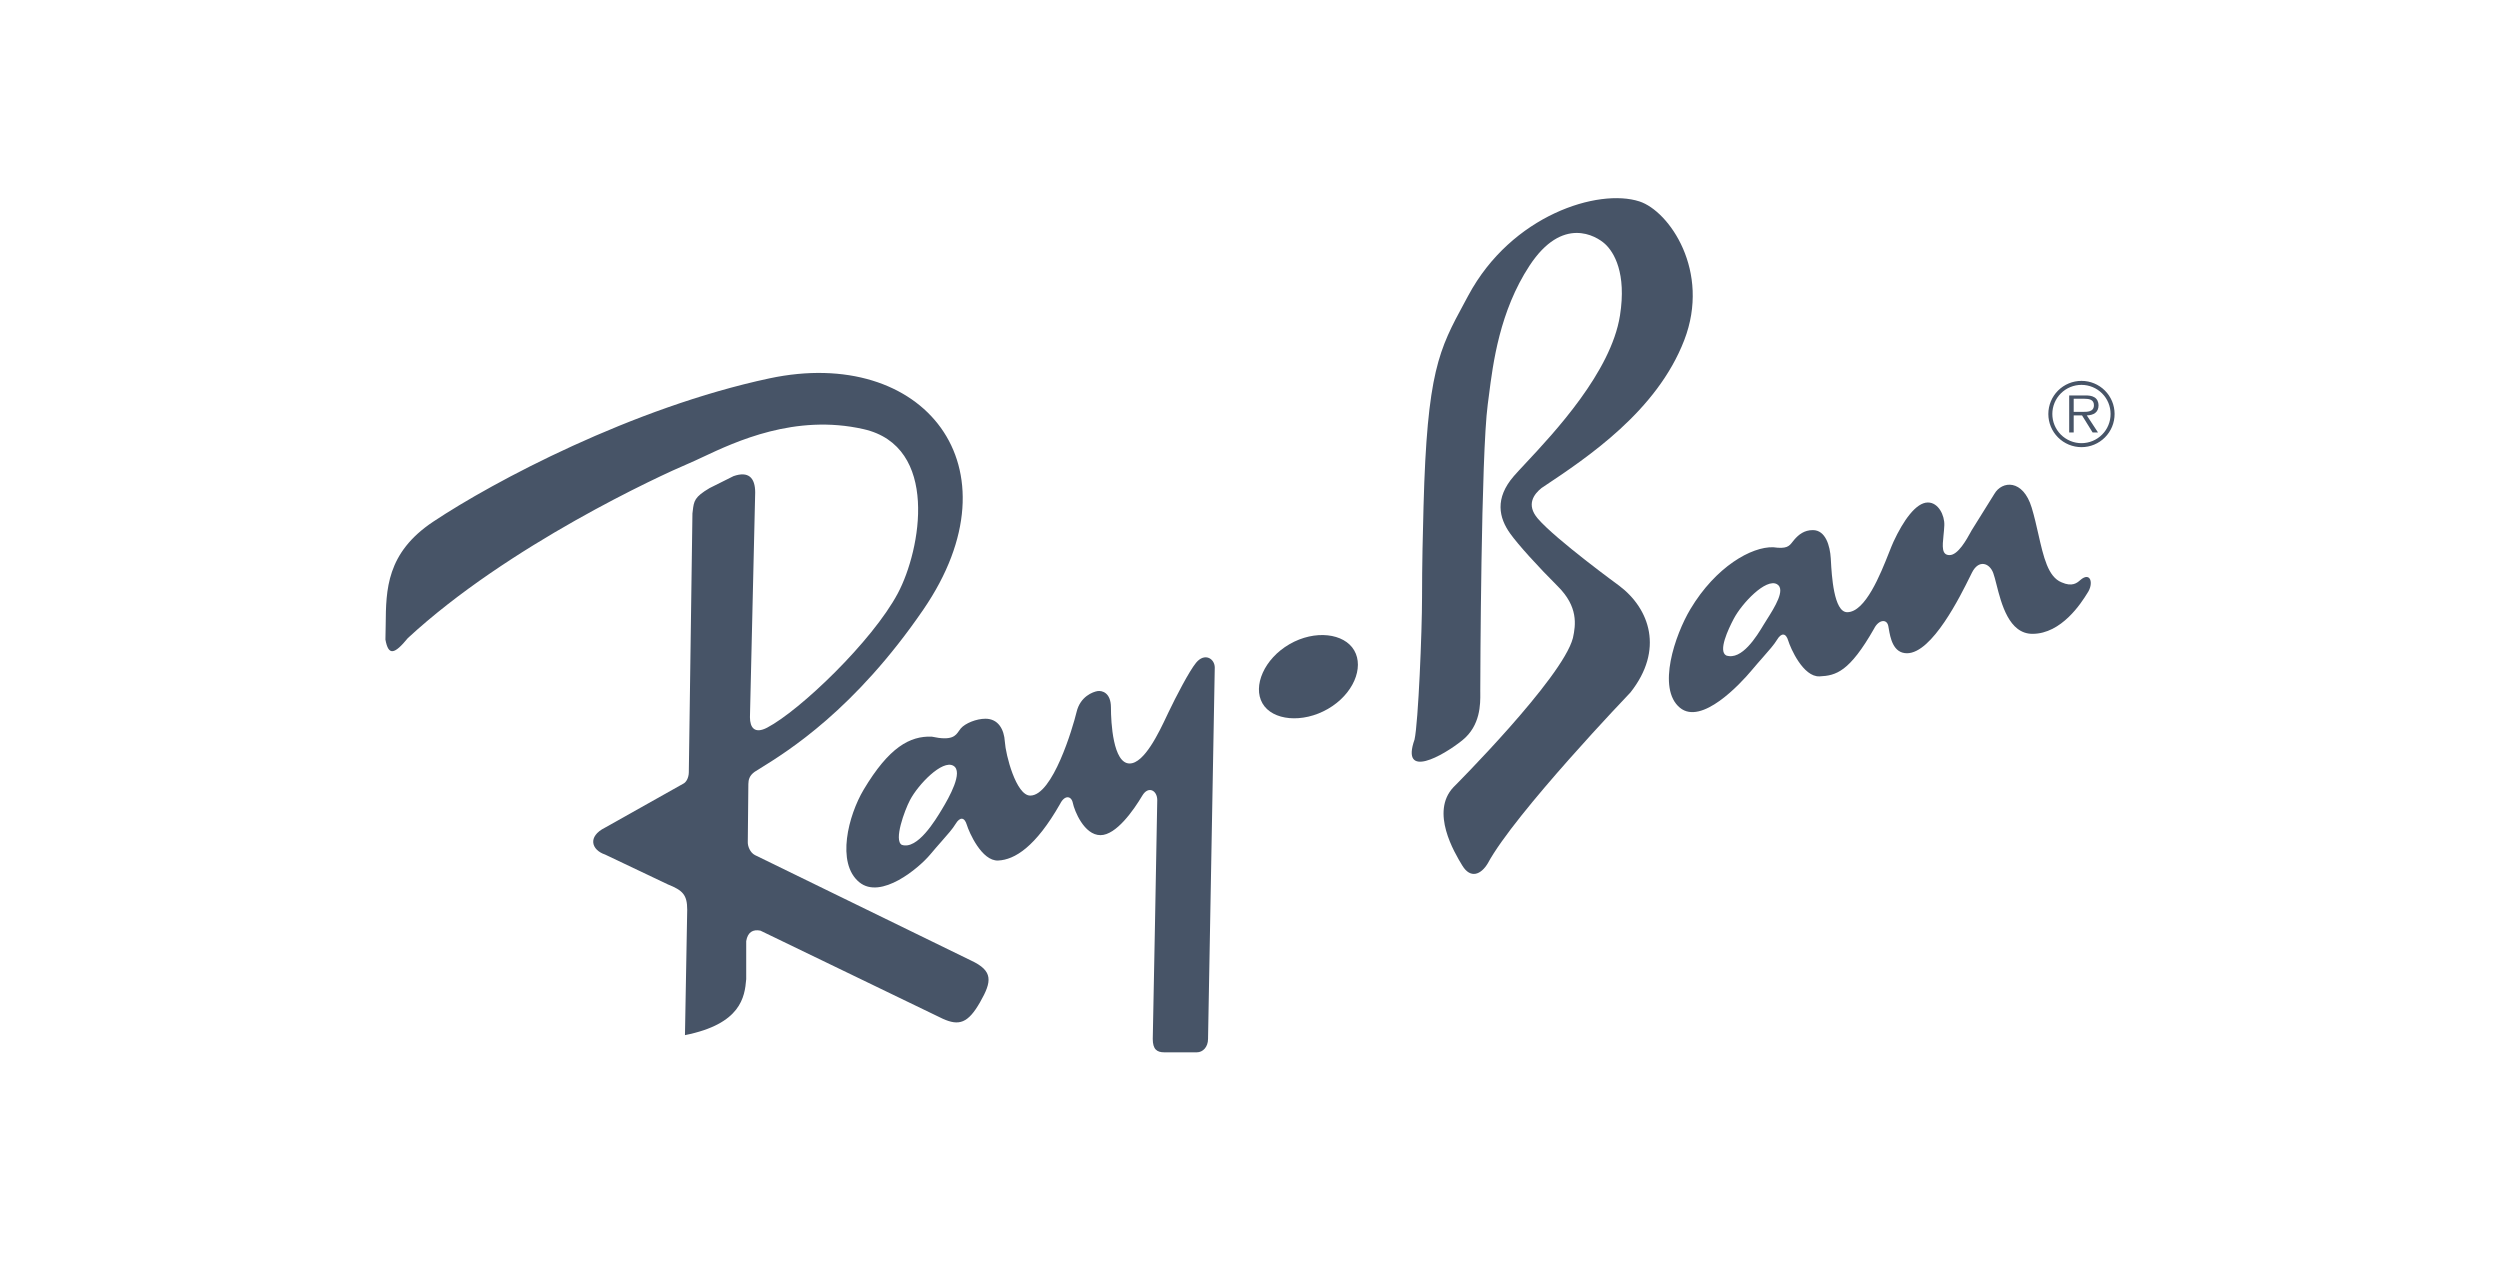 <svg viewBox="0 0 200 101" fill="none" xmlns="http://www.w3.org/2000/svg">
<path fill-rule="evenodd" clip-rule="evenodd" d="M93.476 56.99C94.074 55.736 95.136 53.69 95.687 53.019C96.375 52.183 97.181 52.69 97.181 53.408L96.643 83.112C96.643 83.769 96.225 84.186 95.747 84.186H93.147C92.55 84.186 92.221 83.948 92.221 83.112C92.221 83.112 92.58 64.782 92.58 64.006C92.58 63.23 91.863 62.842 91.385 63.648C90.689 64.82 89.293 66.812 88.039 66.812C86.724 66.812 85.948 64.842 85.828 64.244C85.708 63.647 85.171 63.587 84.812 64.304C82.84 67.767 81.167 68.782 79.852 68.842C78.537 68.901 77.521 66.573 77.342 65.976C77.163 65.379 76.803 65.319 76.445 65.917C76.215 66.301 75.81 66.759 75.312 67.324C75.037 67.636 74.733 67.981 74.414 68.364C73.517 69.439 70.47 72.006 68.737 70.573C66.878 69.037 67.872 65.219 69.095 63.17C71.126 59.767 72.799 58.871 74.533 58.931C76.156 59.285 76.444 58.866 76.713 58.476C76.761 58.406 76.809 58.337 76.863 58.274C77.222 57.856 78.118 57.498 78.835 57.498C79.851 57.498 80.33 58.334 80.389 59.348C80.449 60.363 81.286 63.647 82.421 63.647C84.214 63.647 85.827 58.213 86.126 56.96C86.424 55.705 87.441 55.348 87.799 55.288C88.158 55.228 88.875 55.407 88.875 56.601C88.875 57.796 89.043 61.079 90.369 61.079C91.545 61.079 92.72 58.59 93.355 57.245C93.398 57.155 93.439 57.069 93.476 56.99ZM75.37 64.722L75.37 64.721C75.908 63.826 77.104 61.736 76.267 61.259C75.385 60.755 73.458 62.752 72.801 64.005C72.362 64.841 71.486 67.23 72.144 67.588C73.398 68.005 74.831 65.619 75.37 64.722Z" fill="#475467"/>
<path fill-rule="evenodd" clip-rule="evenodd" d="M166.41 46.417L166.42 46.408C167.246 45.687 167.526 46.677 166.987 47.452C166.51 48.229 164.926 50.707 162.596 50.707C160.718 50.707 160.107 48.295 159.717 46.755C159.623 46.385 159.542 46.064 159.459 45.84C159.16 45.034 158.294 44.736 157.756 45.811C157.719 45.886 157.674 45.977 157.622 46.081C156.844 47.658 154.575 52.26 152.558 52.26C151.437 52.26 151.222 50.997 151.103 50.302C151.089 50.219 151.076 50.144 151.063 50.08C150.944 49.483 150.286 49.572 149.928 50.288C147.956 53.752 146.881 54.05 145.566 54.11C144.251 54.17 143.235 51.841 143.056 51.244C142.877 50.647 142.518 50.587 142.16 51.185C141.93 51.567 141.527 52.024 141.032 52.586C140.755 52.9 140.449 53.247 140.128 53.632C139.231 54.706 136.125 58.05 134.392 56.618C132.533 55.081 134.005 50.785 135.228 48.736C137.26 45.333 140.128 43.721 141.861 43.78C142.947 43.935 143.138 43.688 143.402 43.349C143.443 43.295 143.486 43.24 143.534 43.184C143.893 42.765 144.341 42.408 145.028 42.408C146.044 42.408 146.403 43.661 146.462 44.677C146.465 44.728 146.468 44.786 146.472 44.849C146.536 46.018 146.699 48.976 147.776 48.976C149.231 48.976 150.439 45.93 151.121 44.208C151.266 43.843 151.387 43.538 151.482 43.334C152.259 41.661 153.274 40.199 154.23 40.199C155.066 40.199 155.574 41.213 155.546 42.019C155.535 42.296 155.507 42.573 155.48 42.835C155.392 43.703 155.32 44.408 155.963 44.408C156.646 44.408 157.328 43.163 157.676 42.529C157.694 42.497 157.71 42.466 157.726 42.437L159.549 39.512C160.157 38.455 161.838 38.31 162.537 40.616C162.75 41.322 162.914 42.047 163.07 42.738C163.483 44.56 163.843 46.154 164.926 46.587C165.781 46.97 166.171 46.627 166.41 46.417ZM138.096 52.438C139.35 52.856 140.546 50.886 141.084 49.991C141.158 49.866 141.25 49.722 141.349 49.565C141.961 48.598 142.879 47.148 142.16 46.736C141.277 46.233 139.351 48.259 138.694 49.513C138.255 50.349 137.438 52.08 138.096 52.438Z" fill="#475467"/>
<path d="M123.026 41.488C124.46 43.159 129.539 46.861 129.539 46.861C131.989 48.712 133.125 51.996 130.433 55.399C130.433 55.399 121.171 65.072 119.02 69.072C118.482 69.968 117.647 70.326 116.988 69.251C116.331 68.177 114.418 64.953 116.271 62.982C116.271 62.982 124.996 54.265 125.833 51.041C126.071 49.966 126.251 48.533 124.638 46.921C123.024 45.309 121.45 43.574 120.814 42.682C119.917 41.428 119.558 39.875 121.111 38.084C121.339 37.822 121.664 37.474 122.056 37.055C124.339 34.615 128.884 29.756 129.597 25.248C130.136 21.844 129.119 20.172 128.403 19.516C127.685 18.86 124.996 17.247 122.366 21.247C119.968 24.899 119.439 29.064 119.111 31.655C119.079 31.903 119.05 32.136 119.02 32.353C118.483 36.353 118.422 54.265 118.422 55.28C118.422 55.331 118.423 55.385 118.423 55.444C118.431 56.319 118.446 58.045 116.989 59.221C115.436 60.474 112.029 62.385 113.164 59.16C113.464 57.788 113.763 50.504 113.763 47.817C113.763 45.13 113.825 42.681 113.882 40.533C114.167 29.737 115.124 27.969 117.15 24.224C117.253 24.033 117.358 23.838 117.467 23.636C120.933 17.188 127.876 15.05 131.152 16.113C133.542 16.889 136.868 21.694 134.738 27.218C132.547 32.896 127.014 36.582 123.426 38.973L123.325 39.04C122.727 39.518 122.062 40.365 123.026 41.488Z" fill="#475467"/>
<path d="M77.683 76.841L60.392 68.405C60.012 68.209 59.816 67.706 59.823 67.377L59.869 62.72C59.876 62.392 59.941 62.055 60.372 61.746C60.506 61.661 60.66 61.565 60.833 61.458L60.834 61.457C63.052 60.081 68.374 56.778 73.859 48.779C81.735 37.293 73.859 27.643 61.549 30.27C50.616 32.603 39.486 38.518 34.658 41.734C30.906 44.233 30.88 47.186 30.856 49.96C30.853 50.367 30.849 50.77 30.834 51.168C31.073 52.48 31.551 52.361 32.627 51.048C40.634 43.645 52.825 38.032 55.095 37.077C55.406 36.946 55.775 36.773 56.197 36.575C58.856 35.326 63.612 33.093 69.079 34.33C75.164 35.707 73.685 43.972 71.827 47.465C69.796 51.286 63.999 56.839 61.37 58.213C60.371 58.734 59.996 58.213 59.996 57.376L60.415 39.405C60.415 38.211 59.876 37.673 58.681 38.091L56.769 39.046C55.55 39.767 55.513 40.076 55.419 40.88C55.411 40.942 55.403 41.008 55.395 41.077L55.105 61.795C55.095 62.242 54.887 62.601 54.641 62.707L48.403 66.212C46.969 66.929 47.327 68.004 48.403 68.362L53.423 70.75C54.618 71.227 54.977 71.585 54.977 72.779L54.797 82.811C59.28 81.915 59.578 79.765 59.697 78.332V75.287C59.816 74.57 60.235 74.332 60.832 74.451L75.413 81.496C76.727 82.094 77.445 81.854 78.401 80.183C79.356 78.513 79.476 77.677 77.683 76.841Z" fill="#475467"/>
<path d="M103.163 51.533C101.137 52.701 100.2 54.889 100.998 56.27C101.795 57.651 104.206 57.883 106.233 56.713C108.261 55.543 109.138 53.416 108.339 52.035C107.542 50.654 105.191 50.362 103.163 51.533Z" fill="#475467"/>
<path fill-rule="evenodd" clip-rule="evenodd" d="M167.884 32.42C167.884 32.17 167.773 31.907 167.55 31.782C167.328 31.65 167.078 31.636 166.826 31.636H165.535V34.599H165.896V33.232H166.563L167.41 34.599H167.841L166.944 33.232C167.473 33.218 167.884 33.003 167.884 32.42ZM166.452 32.948H165.896V31.9H166.743C167.112 31.9 167.515 31.955 167.515 32.413C167.515 32.962 166.98 32.955 166.57 32.949C166.549 32.949 166.528 32.948 166.507 32.948C166.489 32.948 166.47 32.948 166.452 32.948Z" fill="#475467"/>
<path fill-rule="evenodd" clip-rule="evenodd" d="M166.52 30.47C165.817 30.47 165.142 30.749 164.644 31.246C164.146 31.743 163.867 32.418 163.867 33.121C163.867 33.824 164.146 34.498 164.644 34.995C165.142 35.493 165.817 35.772 166.52 35.772C166.869 35.772 167.214 35.703 167.536 35.569C167.858 35.435 168.15 35.239 168.396 34.992C168.642 34.745 168.837 34.452 168.969 34.13C169.101 33.807 169.169 33.462 169.167 33.114C169.167 32.413 168.888 31.74 168.392 31.244C167.895 30.748 167.222 30.47 166.52 30.47ZM166.52 35.453C166.213 35.453 165.909 35.393 165.625 35.275C165.342 35.157 165.084 34.985 164.867 34.768C164.65 34.55 164.479 34.292 164.362 34.009C164.245 33.725 164.186 33.421 164.187 33.114C164.187 32.808 164.248 32.505 164.365 32.223C164.483 31.941 164.655 31.684 164.871 31.468C165.088 31.253 165.345 31.081 165.628 30.965C165.911 30.849 166.214 30.789 166.52 30.79C167.137 30.79 167.729 31.035 168.165 31.47C168.601 31.906 168.846 32.497 168.846 33.114C168.848 33.42 168.789 33.724 168.673 34.007C168.557 34.291 168.386 34.549 168.169 34.766C167.953 34.983 167.696 35.156 167.413 35.274C167.13 35.392 166.827 35.452 166.52 35.453Z" fill="#475467"/>
<defs>
</defs>
</svg>
